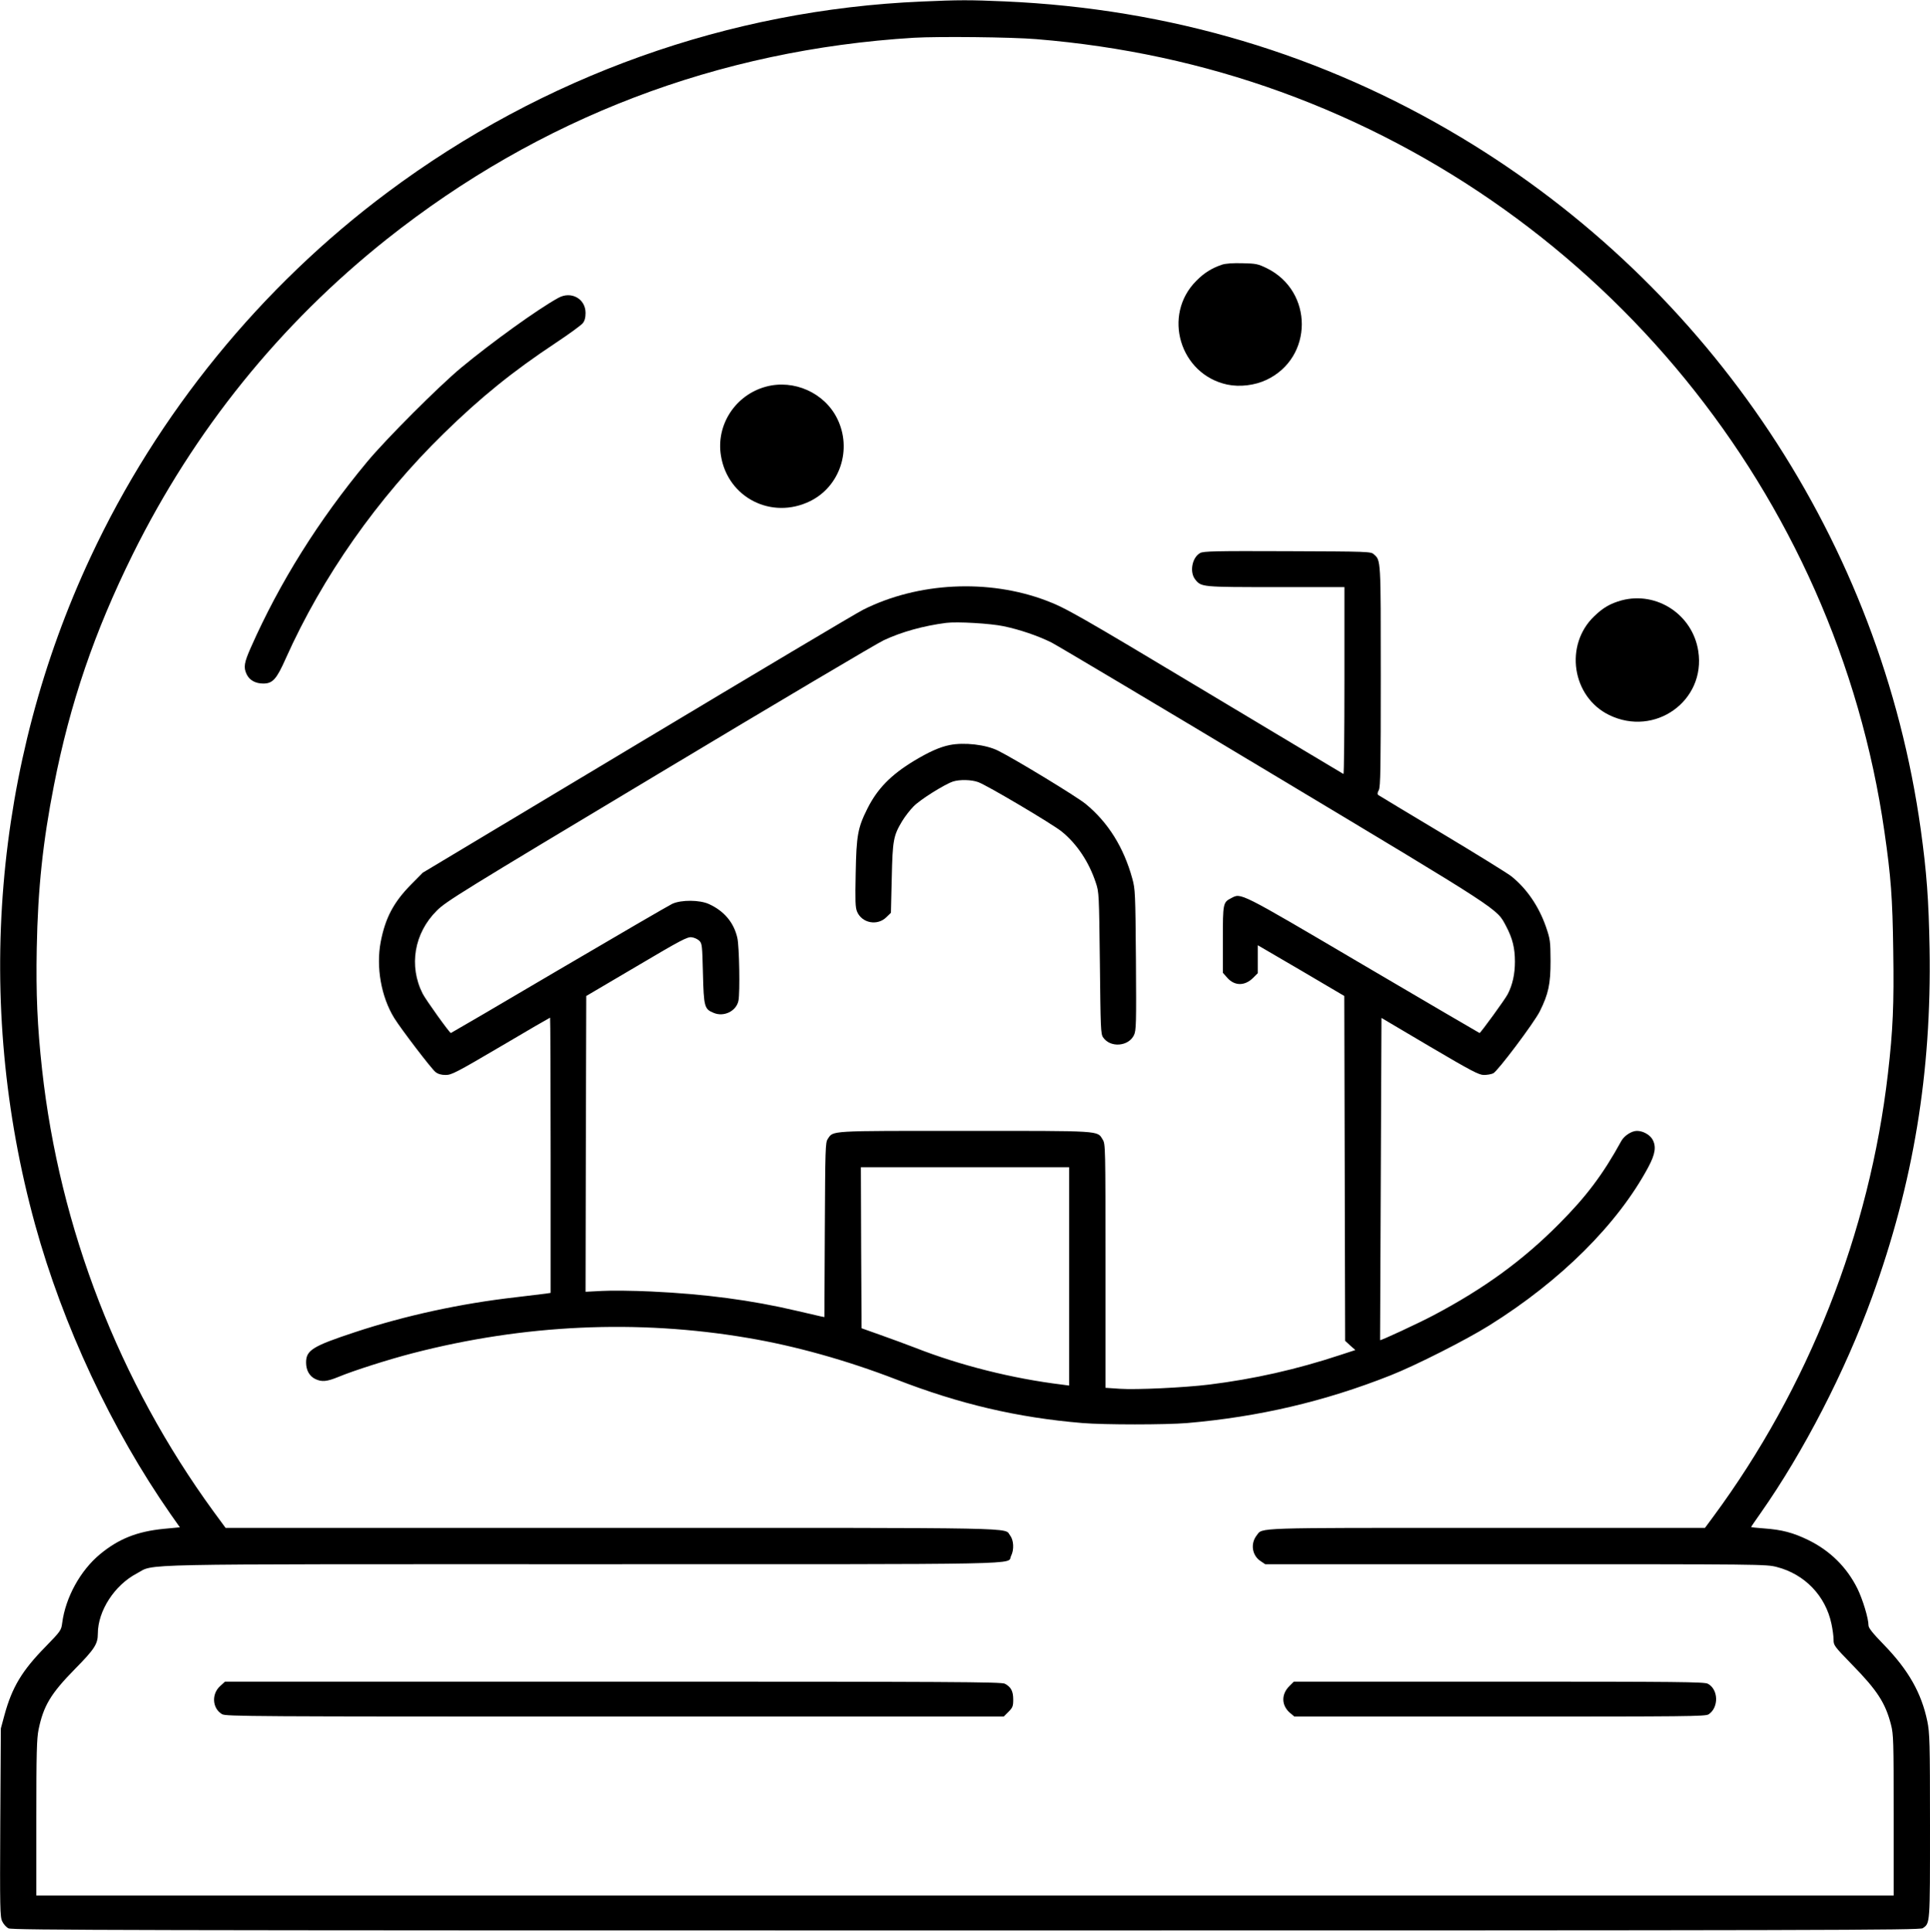 <svg xmlns="http://www.w3.org/2000/svg" width="1381pt" height="1382pt" viewBox="0 0 1381 1382" preserveAspectRatio="xMidYMid meet"><g transform="translate(0,1382) scale(0.1,-0.1)" fill="#000000" stroke="none"><path d="M6595 13809 c-1380 -59 -2707 -533 -3821 -1364 -908 -677 -1648 -1586 -2126 -2610 -694 -1484 -835 -3183 -397 -4775 199 -722 546 -1464 969 -2071 l67 -95 -116 -11 c-190 -19 -322 -71 -456 -182 -140 -116 -246 -308 -270 -491 -7 -53 -10 -58 -119 -170 -169 -172 -240 -291 -294 -489 l-26 -96 -4 -672 c-3 -615 -2 -676 14 -708 9 -20 29 -42 45 -50 24 -13 897 -15 6851 -15 6167 0 6826 2 6846 16 53 37 52 21 52 731 0 605 -2 665 -19 749 -42 202 -134 365 -310 547 -81 83 -111 121 -111 139 0 50 -41 185 -79 263 -77 155 -197 273 -356 350 -106 51 -186 72 -312 81 -51 4 -93 8 -93 10 0 2 31 47 69 101 305 434 604 1013 796 1543 297 818 427 1608 412 2495 -6 345 -21 548 -63 850 -286 2052 -1499 3878 -3289 4952 -992 595 -2085 921 -3265 973 -256 11 -324 11 -595 -1z m820 -269 c612 -50 1195 -176 1750 -377 2303 -835 3973 -2881 4319 -5293 46 -319 58 -471 63 -851 6 -387 -2 -567 -38 -879 -132 -1141 -569 -2249 -1252 -3173 l-57 -77 -1560 0 c-1693 0 -1603 3 -1648 -54 -46 -59 -33 -143 27 -183 l34 -23 1792 0 c1755 0 1793 0 1869 -20 199 -51 349 -206 391 -407 8 -37 15 -88 15 -112 0 -42 4 -47 133 -180 180 -184 238 -274 278 -429 18 -70 19 -115 19 -649 l0 -573 -6645 0 -6645 0 0 555 c0 466 3 568 16 632 35 170 87 257 260 433 140 142 164 179 164 253 0 163 119 347 279 431 135 71 -110 66 3194 66 3286 0 3028 -5 3062 60 22 43 19 112 -7 145 -46 59 154 55 -2851 55 l-2763 0 -86 117 c-675 926 -1102 2026 -1227 3163 -34 309 -44 541 -38 865 8 430 44 765 123 1167 115 587 289 1097 564 1653 439 886 1052 1646 1820 2256 1091 865 2367 1353 3770 1439 175 10 695 5 875 -10z"></path><path d="M8745 11927 c-74 -25 -129 -59 -185 -116 -245 -245 -118 -669 221 -742 90 -19 198 -6 282 34 335 159 336 633 2 798 -64 31 -77 34 -175 36 -67 2 -120 -2 -145 -10z"></path><path d="M3995 11689 c-145 -79 -479 -320 -696 -500 -162 -135 -536 -509 -673 -674 -345 -415 -625 -861 -831 -1327 -48 -108 -54 -142 -30 -192 20 -42 63 -66 119 -66 67 0 95 31 161 180 262 585 655 1145 1131 1610 265 259 494 444 802 648 95 63 181 126 192 140 14 17 20 40 20 73 0 102 -103 159 -195 108z"></path><path d="M5481 11054 c-219 -59 -359 -274 -322 -495 49 -300 363 -459 638 -324 214 105 302 371 194 590 -91 185 -310 283 -510 229z"></path><path d="M8588 9864 c-58 -31 -78 -136 -36 -189 43 -55 46 -55 578 -55 l490 0 0 -671 c0 -368 -3 -668 -7 -666 -5 2 -441 264 -971 581 -920 552 -1020 609 -1157 660 -413 156 -917 131 -1309 -66 -45 -22 -772 -455 -1616 -961 l-1535 -920 -85 -86 c-124 -126 -183 -238 -216 -409 -34 -180 3 -393 97 -545 49 -79 265 -362 295 -386 18 -14 41 -21 73 -21 42 0 77 18 395 205 191 113 350 205 352 205 2 0 4 -443 4 -985 l0 -984 -33 -5 c-17 -2 -115 -14 -215 -26 -397 -45 -795 -132 -1152 -250 -303 -100 -350 -129 -350 -217 0 -55 24 -98 66 -118 46 -22 82 -19 163 14 110 46 362 126 532 170 798 207 1610 244 2399 110 340 -57 710 -161 1060 -296 455 -177 869 -274 1335 -313 155 -13 596 -13 750 0 511 44 983 154 1455 341 180 71 543 255 706 357 513 320 920 726 1138 1132 51 95 59 150 29 201 -20 33 -68 59 -110 59 -38 0 -90 -34 -111 -71 -131 -239 -252 -400 -447 -595 -259 -261 -537 -463 -899 -654 -102 -54 -379 -183 -381 -177 0 1 2 520 5 1153 l5 1152 345 -204 c299 -176 351 -203 387 -204 23 0 54 5 68 12 31 14 291 360 333 443 62 125 77 195 77 360 -1 143 -2 154 -33 245 -52 149 -140 276 -250 363 -32 24 -255 162 -497 307 -242 145 -445 267 -452 272 -8 7 -8 16 3 36 12 23 14 157 14 815 0 843 1 827 -50 872 -21 19 -38 20 -619 22 -513 2 -600 0 -623 -13z m-1406 -524 c115 -24 247 -69 343 -117 39 -20 754 -445 1590 -947 1647 -988 1593 -953 1662 -1082 46 -87 63 -156 63 -254 0 -88 -17 -165 -51 -231 -17 -35 -195 -279 -202 -279 -2 0 -379 221 -837 490 -895 527 -868 512 -940 475 -59 -30 -60 -37 -60 -297 l0 -237 31 -35 c52 -60 126 -61 186 -1 l33 33 0 100 0 100 310 -181 309 -182 3 -1233 3 -1234 36 -33 37 -33 -107 -35 c-315 -104 -617 -172 -939 -212 -181 -22 -522 -38 -639 -30 l-103 7 0 871 c0 857 0 873 -20 905 -40 65 2 62 -986 62 -982 0 -940 3 -981 -58 -17 -25 -18 -68 -21 -651 l-3 -623 -22 4 c-12 3 -92 21 -177 41 -323 76 -655 120 -1040 138 -129 6 -288 8 -353 4 l-117 -6 2 1058 3 1058 360 212 c319 189 364 212 394 208 19 -2 44 -14 55 -25 20 -19 21 -35 26 -233 6 -239 10 -256 77 -283 73 -31 162 13 177 87 12 60 6 391 -8 450 -25 110 -95 192 -202 241 -67 31 -199 32 -264 2 -25 -12 -390 -224 -812 -472 -422 -249 -770 -452 -772 -452 -9 0 -179 237 -202 282 -100 198 -61 432 101 593 65 66 174 133 1594 984 838 503 1561 931 1605 951 131 61 285 103 446 124 80 10 317 -4 412 -24z m468 -4651 l0 -781 -52 7 c-352 43 -727 137 -1048 263 -63 24 -176 66 -250 92 l-135 48 -3 576 -2 576 745 0 745 0 0 -781z"></path><path d="M6795 8490 c-70 -14 -146 -48 -253 -112 -167 -101 -264 -200 -336 -344 -68 -136 -78 -191 -83 -459 -4 -202 -3 -246 10 -277 35 -83 146 -103 210 -39 l32 31 6 248 c6 273 12 303 74 407 20 33 57 81 82 106 46 48 220 157 282 178 47 15 130 14 180 -4 61 -21 528 -298 597 -353 109 -88 196 -218 245 -367 23 -68 23 -81 29 -575 5 -464 6 -507 23 -531 51 -76 182 -66 221 16 16 33 17 81 14 538 -4 479 -5 506 -26 582 -61 222 -172 401 -334 534 -62 51 -502 319 -627 381 -86 43 -241 61 -346 40z"></path><path d="M11603 9525 c-79 -22 -131 -51 -195 -113 -216 -206 -160 -577 106 -707 328 -160 693 102 638 457 -40 261 -297 430 -549 363z"></path><path d="M1574 1757 c-62 -57 -55 -159 15 -200 27 -16 207 -17 2811 -17 l2782 0 34 34 c30 30 34 40 34 88 0 60 -16 90 -60 113 -26 13 -362 15 -2805 15 l-2775 0 -36 -33z"></path><path d="M9225 1757 c-59 -59 -56 -139 7 -192 l30 -25 1469 0 c1348 0 1472 1 1495 16 74 49 71 179 -6 219 -26 13 -204 15 -1496 15 l-1466 0 -33 -33z"></path></g></svg>